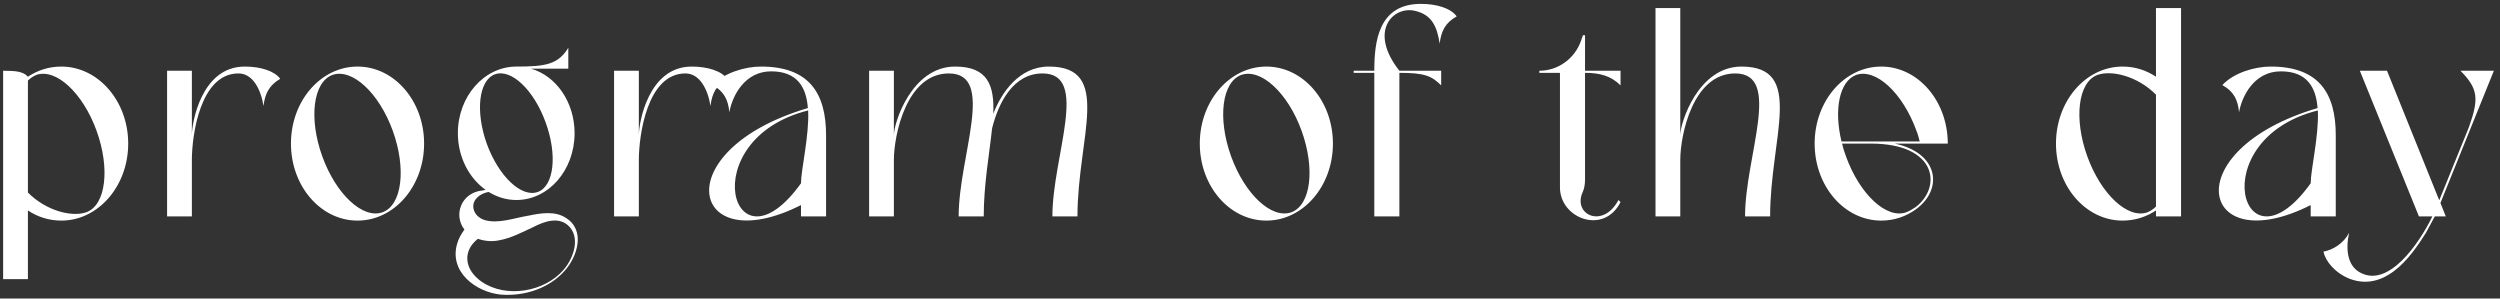<?xml version="1.0" encoding="UTF-8"?> <svg xmlns="http://www.w3.org/2000/svg" width="335" height="40" viewBox="0 0 335 40" fill="none"><rect x="0" y="0" width="335" height="40" fill="#333333" stroke="none"/><path d="M8.22 8.92C13.139 8.92 17.18 13.52 17.18 19.24C17.18 24.96 13.139 29.56 8.22 29.56C6.58 29.56 5.06 29.08 3.74 28.2V37.4H0.42V9.48C2.06 9.48 3.1 9.56 3.74 10.28C5.06 9.4 6.58 8.92 8.22 8.92ZM11.579 28.44C14.18 27.48 14.78 22.6 12.94 17.52C11.1 12.44 7.5 9.12 4.86 10.04C4.5 10.2 4.1 10.44 3.74 10.8V25.8C6.22 28.28 9.66 29.12 11.579 28.44ZM32.79 8.92C34.95 8.92 36.79 9.52 37.55 10.56C36.07 11.44 35.51 12.52 35.31 14.2C34.95 11.96 33.87 9.84 31.95 9.84C26.83 9.84 25.71 18.12 25.71 21.44V29H22.39V9.48H25.71V18.12C25.71 16.44 26.99 8.92 32.79 8.92ZM47.909 8.92C52.829 8.92 56.829 13.52 56.829 19.24C56.829 24.96 52.829 29.56 47.909 29.56C42.989 29.56 38.989 24.96 38.989 19.24C38.989 13.52 42.989 8.92 47.909 8.92ZM51.269 28.44C53.869 27.48 54.469 22.6 52.629 17.52C50.789 12.44 47.189 9.12 44.549 10.04C41.949 11 41.349 15.88 43.189 20.96C45.029 26.04 48.629 29.4 51.269 28.44ZM75.834 29.2C78.474 30.84 77.394 34.36 75.674 36.28C73.594 38.64 70.274 39.72 67.154 39.48C63.754 39.16 60.114 36.4 61.274 32.6C61.474 31.92 61.834 31.32 62.234 30.76C60.714 28.8 61.794 25.8 64.674 25.52C64.794 25.48 64.954 25.48 65.074 25.44C62.874 23.88 61.354 21.08 61.354 17.84C61.354 12.92 64.874 8.92 69.194 8.92C73.114 8.92 74.794 8.64 76.154 6.4V9.2H71.154C74.514 10.16 76.994 13.68 76.994 17.84C76.994 22.8 73.514 26.8 69.194 26.8C67.834 26.8 66.594 26.4 65.474 25.72C64.354 25.92 63.274 26.72 63.434 27.88C63.554 28.68 64.194 29.24 64.914 29.48C66.754 30.04 68.914 29.2 70.914 28.88C72.434 28.56 74.394 28.24 75.834 29.2ZM66.314 9.96C64.154 10.76 63.674 14.92 65.234 19.28C66.834 23.64 69.874 26.52 72.074 25.72C74.234 24.92 74.714 20.76 73.114 16.4C71.554 12.08 68.514 9.16 66.314 9.96ZM75.514 36.16C76.874 34.6 77.874 31.72 76.074 30.16C74.714 29 72.834 29.72 71.434 30.44C70.034 31.08 68.514 31.92 66.874 32.2C65.994 32.4 64.954 32.32 64.034 32C61.954 33.64 62.194 36.12 64.554 37.76C67.834 40 72.954 39.12 75.514 36.16ZM92.685 8.92C94.845 8.92 96.685 9.52 97.445 10.56C95.965 11.44 95.405 12.52 95.205 14.2C94.845 11.96 93.765 9.84 91.845 9.84C86.725 9.84 85.605 18.12 85.605 21.44V29H82.285V9.48H85.605V18.12C85.605 16.44 86.885 8.92 92.685 8.92ZM101.973 8.92C108.453 8.92 110.693 12.52 110.693 18.12V29H107.333V27.48C92.533 34.96 89.053 20.16 108.253 14.48C108.053 11.72 106.853 9.56 103.333 9.56C99.813 9.56 98.133 12.8 97.733 15.04C97.573 13.36 97.013 12.24 95.493 11.4C97.013 9.76 99.813 8.92 101.973 8.92ZM107.333 24.56C107.333 22.76 108.453 18.16 108.293 14.8C92.773 18.68 98.133 37.4 107.333 24.56ZM140.54 8.92C149.14 8.92 144.38 18.4 144.38 29H141.02C141.02 20.92 146.06 9.84 139.7 9.84C135.82 9.84 133.82 13.68 132.94 17.2C132.58 20.6 131.82 24.72 131.82 29H128.46C128.46 20.92 133.5 9.84 127.14 9.84C121.46 9.84 119.78 18.12 119.78 21.44V29H116.46V9.48H119.78V18.12C119.78 16.44 122.18 8.92 127.98 8.92C132.34 8.92 133.26 11.4 133.1 15.24C134.18 12.44 136.54 8.92 140.54 8.92ZM169.692 8.92C174.612 8.92 178.612 13.52 178.612 19.24C178.612 24.96 174.612 29.56 169.692 29.56C164.772 29.56 160.772 24.96 160.772 19.24C160.772 13.52 164.772 8.92 169.692 8.92ZM173.052 28.44C175.652 27.48 176.252 22.6 174.412 17.52C172.572 12.44 168.972 9.12 166.332 10.04C163.732 11 163.132 15.88 164.972 20.96C166.812 26.04 170.412 29.4 173.052 28.44ZM189.557 1.44C186.677 0.8 183.317 4.16 187.517 9.48H193.117V11.44C191.837 10.16 190.877 9.76 187.517 9.76V29H184.157V9.76H181.397V9.48H184.157C184.157 5.56 184.717 0.52 190.397 0.52C192.557 0.52 194.437 1.12 195.197 2.2C193.677 3.04 193.117 4.16 192.917 5.84C192.557 3.6 191.917 1.96 189.557 1.44ZM212.394 24.04C212.394 24.64 212.314 25.24 212.074 25.76C210.714 28.76 214.794 30.72 216.874 26.8L217.154 27.08C214.914 31.52 209.034 29.28 209.034 25.12V9.76H206.274V9.48C208.754 9.48 210.994 7.88 211.834 5.52L212.114 4.72H212.394V9.48H217.154V11.44C215.874 10.16 214.354 9.76 212.394 9.76V24.04ZM233.357 8.92C241.917 8.92 237.197 18.4 237.197 29H233.837C233.837 20.92 238.877 9.84 232.517 9.84C226.837 9.84 225.157 18.12 225.157 21.44V29H221.837V1.08H225.157V18.12C225.157 16.44 227.557 8.92 233.357 8.92ZM261.002 19.24H253.882C259.682 20.44 260.482 25.24 256.802 28C255.442 29 253.842 29.56 252.082 29.56C247.162 29.56 243.162 24.96 243.162 19.24C243.162 13.52 247.162 8.92 252.082 8.92C257.002 8.92 261.002 13.52 261.002 19.24ZM256.682 27.76C260.202 25.12 259.642 19.24 250.682 19.24H246.842C246.962 19.8 247.162 20.4 247.362 20.96C249.202 26.04 252.802 29.4 255.442 28.44C255.842 28.28 256.282 28.04 256.682 27.76ZM246.762 18.96H257.242C257.122 18.48 257.002 18 256.802 17.52C254.962 12.44 251.362 9.12 248.722 10.04C246.482 10.88 245.722 14.68 246.762 18.96ZM288.901 1.08H292.261V29H288.901V28.2C287.581 29.08 286.061 29.56 284.421 29.56C279.501 29.56 275.501 24.96 275.501 19.24C275.501 13.52 279.501 8.92 284.421 8.92C286.061 8.92 287.581 9.4 288.901 10.28V1.08ZM288.901 27.68V12.68C286.421 10.2 282.981 9.36 281.061 10.04C278.461 11 277.861 15.88 279.701 20.96C281.541 26.04 285.141 29.4 287.781 28.44C288.141 28.28 288.541 28.04 288.901 27.68ZM304.272 8.92C310.752 8.92 312.992 12.52 312.992 18.12V29H309.632V27.48C294.832 34.96 291.352 20.16 310.552 14.48C310.352 11.72 309.152 9.56 305.632 9.56C302.112 9.56 300.432 12.8 300.032 15.04C299.872 13.36 299.312 12.24 297.792 11.4C299.312 9.76 302.112 8.92 304.272 8.92ZM309.632 24.56C309.632 22.76 310.752 18.16 310.592 14.8C295.072 18.68 300.432 37.4 309.632 24.56ZM334.179 9.48L327.019 27.2L327.739 29H326.259L325.099 31.16C323.779 33.2 320.139 39.36 314.859 37.36C312.859 36.56 311.619 35 311.339 33.72C312.619 33.48 314.019 32.64 314.779 31.2C314.299 33.4 314.539 35.6 316.259 36.52C320.059 38.6 324.139 32.68 325.939 29H324.139L316.219 9.48H319.859L326.859 26.84L330.819 17.08C332.139 13.36 332.179 11.96 329.699 9.48H334.179Z" fill="white"></path></svg> 